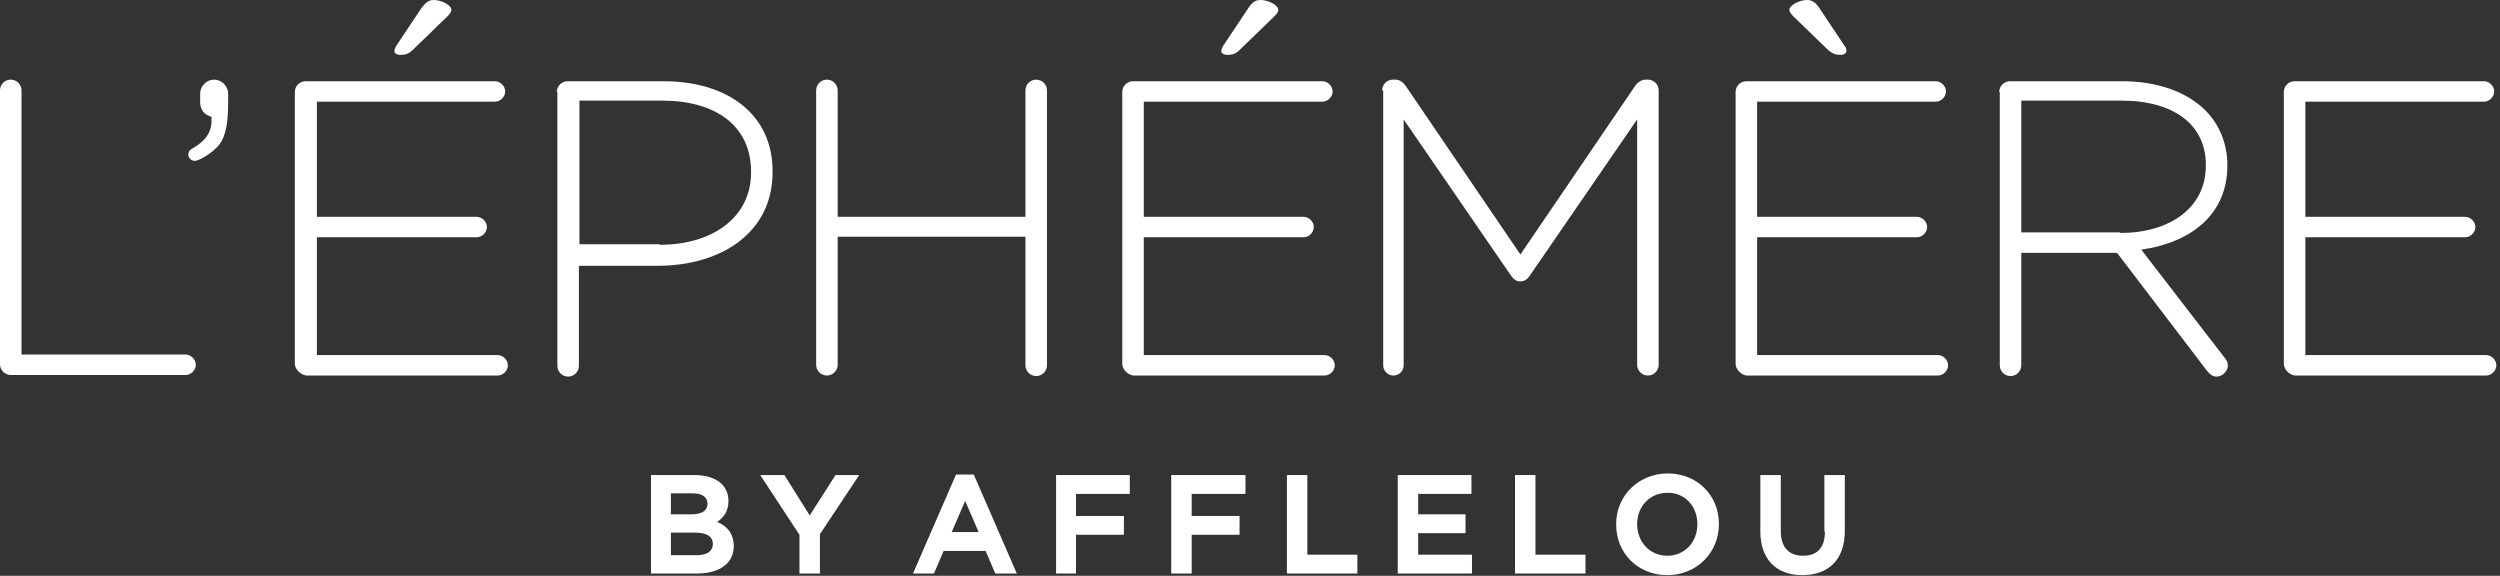 <svg width="343" height="79" viewBox="0 0 343 79" fill="none" xmlns="http://www.w3.org/2000/svg">
<rect x="0" y="0" width="343" height="79" fill="#333333" stroke="none"/>
<g clip-path="url(#clip0)">
<path d="M0 12.401C0 11.589 0.664 10.925 1.476 10.925C2.288 10.925 2.953 11.589 2.953 12.401V48.644H25.466C26.204 48.644 26.868 49.308 26.868 50.046C26.868 50.784 26.204 51.449 25.466 51.449H1.476C0.664 51.449 0 50.784 0 49.972V12.401Z" fill="white"/>
<path d="M26.279 20.447C28.346 19.266 29.158 18.011 29.01 16.018C28.124 15.796 27.46 15.132 27.46 14.025V12.844C27.46 11.81 28.346 10.925 29.379 10.925C30.412 10.925 31.298 11.81 31.298 12.844V14.246C31.298 17.494 30.782 19.192 29.748 20.225C28.715 21.259 27.238 22.07 26.722 22.07C26.353 22.07 25.836 21.775 25.836 21.185C25.836 20.89 25.984 20.594 26.279 20.447Z" fill="white"/>
<path d="M54.107 7.012C54.107 6.791 54.255 6.569 54.328 6.348L57.871 1.033C58.388 0.369 58.831 0 59.495 0C60.602 0 61.931 0.738 61.931 1.329C61.931 1.698 61.636 1.993 61.267 2.362L56.69 6.791C56.026 7.455 55.583 7.529 54.845 7.529C54.476 7.529 54.107 7.308 54.107 7.012ZM40.451 49.898V12.622C40.451 11.81 41.115 11.146 41.928 11.146H67.91C68.648 11.146 69.313 11.81 69.313 12.548C69.313 13.287 68.648 13.951 67.91 13.951H43.478V29.747H65.4C66.139 29.747 66.803 30.412 66.803 31.15C66.803 31.888 66.139 32.552 65.4 32.552H43.478V48.718H68.279C69.017 48.718 69.682 49.382 69.682 50.12C69.682 50.858 69.017 51.522 68.279 51.522H42.001C41.189 51.375 40.451 50.637 40.451 49.898Z" fill="white"/>
<path d="M90.497 33.586C97.952 33.586 103.045 29.673 103.045 23.694V23.547C103.045 17.199 98.1 13.803 90.866 13.803H79.499V33.512H90.497V33.586ZM76.398 12.622C76.398 11.81 77.063 11.146 77.875 11.146H91.014C99.871 11.146 105.998 15.723 105.998 23.473V23.621C105.998 32.109 98.69 36.464 90.275 36.464H79.425V50.194C79.425 51.006 78.76 51.67 77.948 51.67C77.137 51.67 76.472 51.006 76.472 50.194V12.622H76.398Z" fill="white"/>
<path d="M111.977 12.401C111.977 11.589 112.641 10.925 113.453 10.925C114.265 10.925 114.929 11.589 114.929 12.401V29.747H140.69V12.401C140.69 11.589 141.355 10.925 142.167 10.925C142.979 10.925 143.643 11.589 143.643 12.401V50.12C143.643 50.932 142.979 51.596 142.167 51.596C141.355 51.596 140.69 50.932 140.69 50.12V32.478H114.929V50.046C114.929 50.858 114.265 51.523 113.453 51.523C112.641 51.523 111.977 50.858 111.977 50.046V12.401Z" fill="white"/>
<path d="M167.558 7.012C167.558 6.791 167.706 6.569 167.78 6.348L171.323 1.033C171.766 0.369 172.209 0 172.947 0C174.054 0 175.383 0.738 175.383 1.329C175.383 1.698 175.087 1.993 174.718 2.362L170.142 6.791C169.478 7.455 169.035 7.529 168.297 7.529C167.927 7.529 167.558 7.308 167.558 7.012ZM153.977 49.898V12.622C153.977 11.81 154.641 11.146 155.453 11.146H181.436C182.174 11.146 182.838 11.81 182.838 12.548C182.838 13.287 182.174 13.951 181.436 13.951H156.929V29.747H178.852C179.59 29.747 180.254 30.412 180.254 31.15C180.254 31.888 179.59 32.552 178.852 32.552H156.929V48.718H181.731C182.469 48.718 183.133 49.382 183.133 50.12C183.133 50.858 182.469 51.522 181.731 51.522H155.453C154.641 51.375 153.977 50.637 153.977 49.898Z" fill="white"/>
<path d="M189.629 12.401C189.629 11.589 190.293 10.925 191.105 10.925H191.4C192.065 10.925 192.508 11.294 192.877 11.81L208.599 34.914L224.322 11.81C224.691 11.294 225.207 10.925 225.798 10.925H226.093C226.905 10.925 227.569 11.589 227.569 12.401V50.046C227.569 50.858 226.905 51.523 226.093 51.523C225.281 51.523 224.617 50.858 224.617 50.046V16.387L209.854 37.867C209.485 38.383 209.116 38.605 208.599 38.605C208.083 38.605 207.713 38.383 207.344 37.867L192.581 16.387V50.12C192.581 50.932 191.917 51.523 191.179 51.523C190.367 51.523 189.777 50.858 189.777 50.12V12.401H189.629Z" fill="white"/>
<path d="M250.747 6.791L246.171 2.362C245.802 1.993 245.506 1.698 245.506 1.329C245.506 0.738 246.835 0 247.942 0C248.607 0 249.123 0.369 249.566 1.033L253.109 6.348C253.257 6.496 253.331 6.717 253.331 7.012C253.331 7.308 252.962 7.529 252.593 7.529C251.854 7.529 251.412 7.381 250.747 6.791ZM238.125 49.898V12.622C238.125 11.81 238.789 11.146 239.601 11.146H265.584C266.322 11.146 266.986 11.81 266.986 12.548C266.986 13.287 266.322 13.951 265.584 13.951H241.078V29.747H263C263.739 29.747 264.403 30.412 264.403 31.15C264.403 31.888 263.739 32.552 263 32.552H241.078V48.718H265.879C266.617 48.718 267.282 49.382 267.282 50.12C267.282 50.858 266.617 51.522 265.879 51.522H239.601C238.789 51.375 238.125 50.637 238.125 49.898Z" fill="white"/>
<path d="M290.903 31.962C297.62 31.962 302.64 28.566 302.64 22.735V22.587C302.64 17.199 298.358 13.803 291.051 13.803H277.321V31.888H290.903V31.962ZM274.295 12.622C274.295 11.81 274.959 11.146 275.771 11.146H291.198C296.144 11.146 300.13 12.696 302.566 15.132C304.485 17.051 305.592 19.709 305.592 22.587V22.735C305.592 29.452 300.573 33.29 293.782 34.25L305.223 49.087C305.518 49.456 305.666 49.751 305.666 50.12C305.666 50.932 304.928 51.67 304.116 51.67C303.525 51.67 303.156 51.301 302.787 50.858L290.46 34.693H277.321V50.12C277.321 50.932 276.657 51.596 275.845 51.596C275.033 51.596 274.369 50.932 274.369 50.12V12.622H274.295Z" fill="white"/>
<path d="M313.342 49.898V12.622C313.342 11.81 314.006 11.146 314.818 11.146H340.801C341.539 11.146 342.203 11.81 342.203 12.549C342.203 13.287 341.539 13.951 340.801 13.951H316.294V29.747H338.217C338.955 29.747 339.62 30.412 339.62 31.15C339.62 31.888 338.955 32.552 338.217 32.552H316.294V48.718H341.096C341.834 48.718 342.498 49.382 342.498 50.12C342.498 50.858 341.834 51.522 341.096 51.522H314.818C314.006 51.375 313.342 50.637 313.342 49.898Z" fill="white"/>
</g>
<g clip-path="url(#clip1)">
<path d="M92.046 70.641V67.689H95.072C96.327 67.689 97.065 68.205 97.065 69.091C97.065 70.42 95.662 70.567 94.85 70.567H92.046V70.641ZM97.803 74.627C97.803 75.956 96.401 76.177 95.589 76.177H92.046V73.077H95.367C96.548 73.077 97.803 73.372 97.803 74.627ZM98.394 71.601C99.427 70.936 99.944 69.977 99.944 68.722C99.944 67.836 99.648 67.024 98.984 66.36C98.172 65.622 96.917 65.179 95.367 65.179H89.314V78.687H95.589C98.763 78.687 100.682 77.284 100.682 74.849C100.608 73.299 99.944 72.265 98.394 71.601Z" fill="white"/>
<path d="M114.633 65.178L111.09 70.714L107.62 65.178H104.299L109.687 73.372V78.686H112.492V73.298L117.881 65.178H114.633Z" fill="white"/>
<path d="M132.422 68.721L134.267 73.003H130.576L132.422 68.721ZM131.167 65.105L125.262 78.686H128.14L129.469 75.586H135.227L136.555 78.686H139.508L133.603 65.105H131.167Z" fill="white"/>
<path d="M144.896 65.178V78.686H147.628V73.372H154.197V70.788H147.628V67.762H155.009V65.178H144.896Z" fill="white"/>
<path d="M160.693 65.178V78.686H163.498V73.372H170.068V70.788H163.498V67.762H170.88V65.178H160.693Z" fill="white"/>
<path d="M176.562 65.178V78.686H186.232V76.103H179.367V65.178H176.562Z" fill="white"/>
<path d="M191.77 65.178V78.686H201.956V76.103H194.574V73.15H201.07V70.567H194.574V67.762H201.882V65.178H191.77Z" fill="white"/>
<path d="M207.859 65.178V78.686H217.529V76.103H210.664V65.178H207.859Z" fill="white"/>
<path d="M232.884 71.895C232.884 74.405 231.113 76.25 228.751 76.25C226.389 76.25 224.617 74.405 224.617 71.895C224.617 69.46 226.389 67.614 228.751 67.614C231.113 67.54 232.884 69.46 232.884 71.895ZM228.824 64.957C224.838 64.957 221.738 67.983 221.738 71.895V71.969C221.738 75.955 224.765 78.908 228.751 78.908C232.737 78.908 235.837 75.881 235.837 71.895C235.837 67.909 232.81 64.957 228.824 64.957Z" fill="white"/>
<path d="M250.377 72.929C250.377 75.143 249.344 76.25 247.351 76.25C245.432 76.25 244.324 75.069 244.324 72.855V65.178H241.52V72.929C241.52 76.693 243.66 78.908 247.277 78.908C250.968 78.908 253.108 76.693 253.108 72.855V65.178H250.303V72.929H250.377Z" fill="white"/>
</g>
<defs>
<clipPath id="clip0">
<rect width="342.499" height="51.596" fill="white"/>
</clipPath>
<clipPath id="clip1">
<rect x="89.314" y="64.957" width="163.868" height="13.951" fill="white"/>
</clipPath>
</defs>
</svg>
